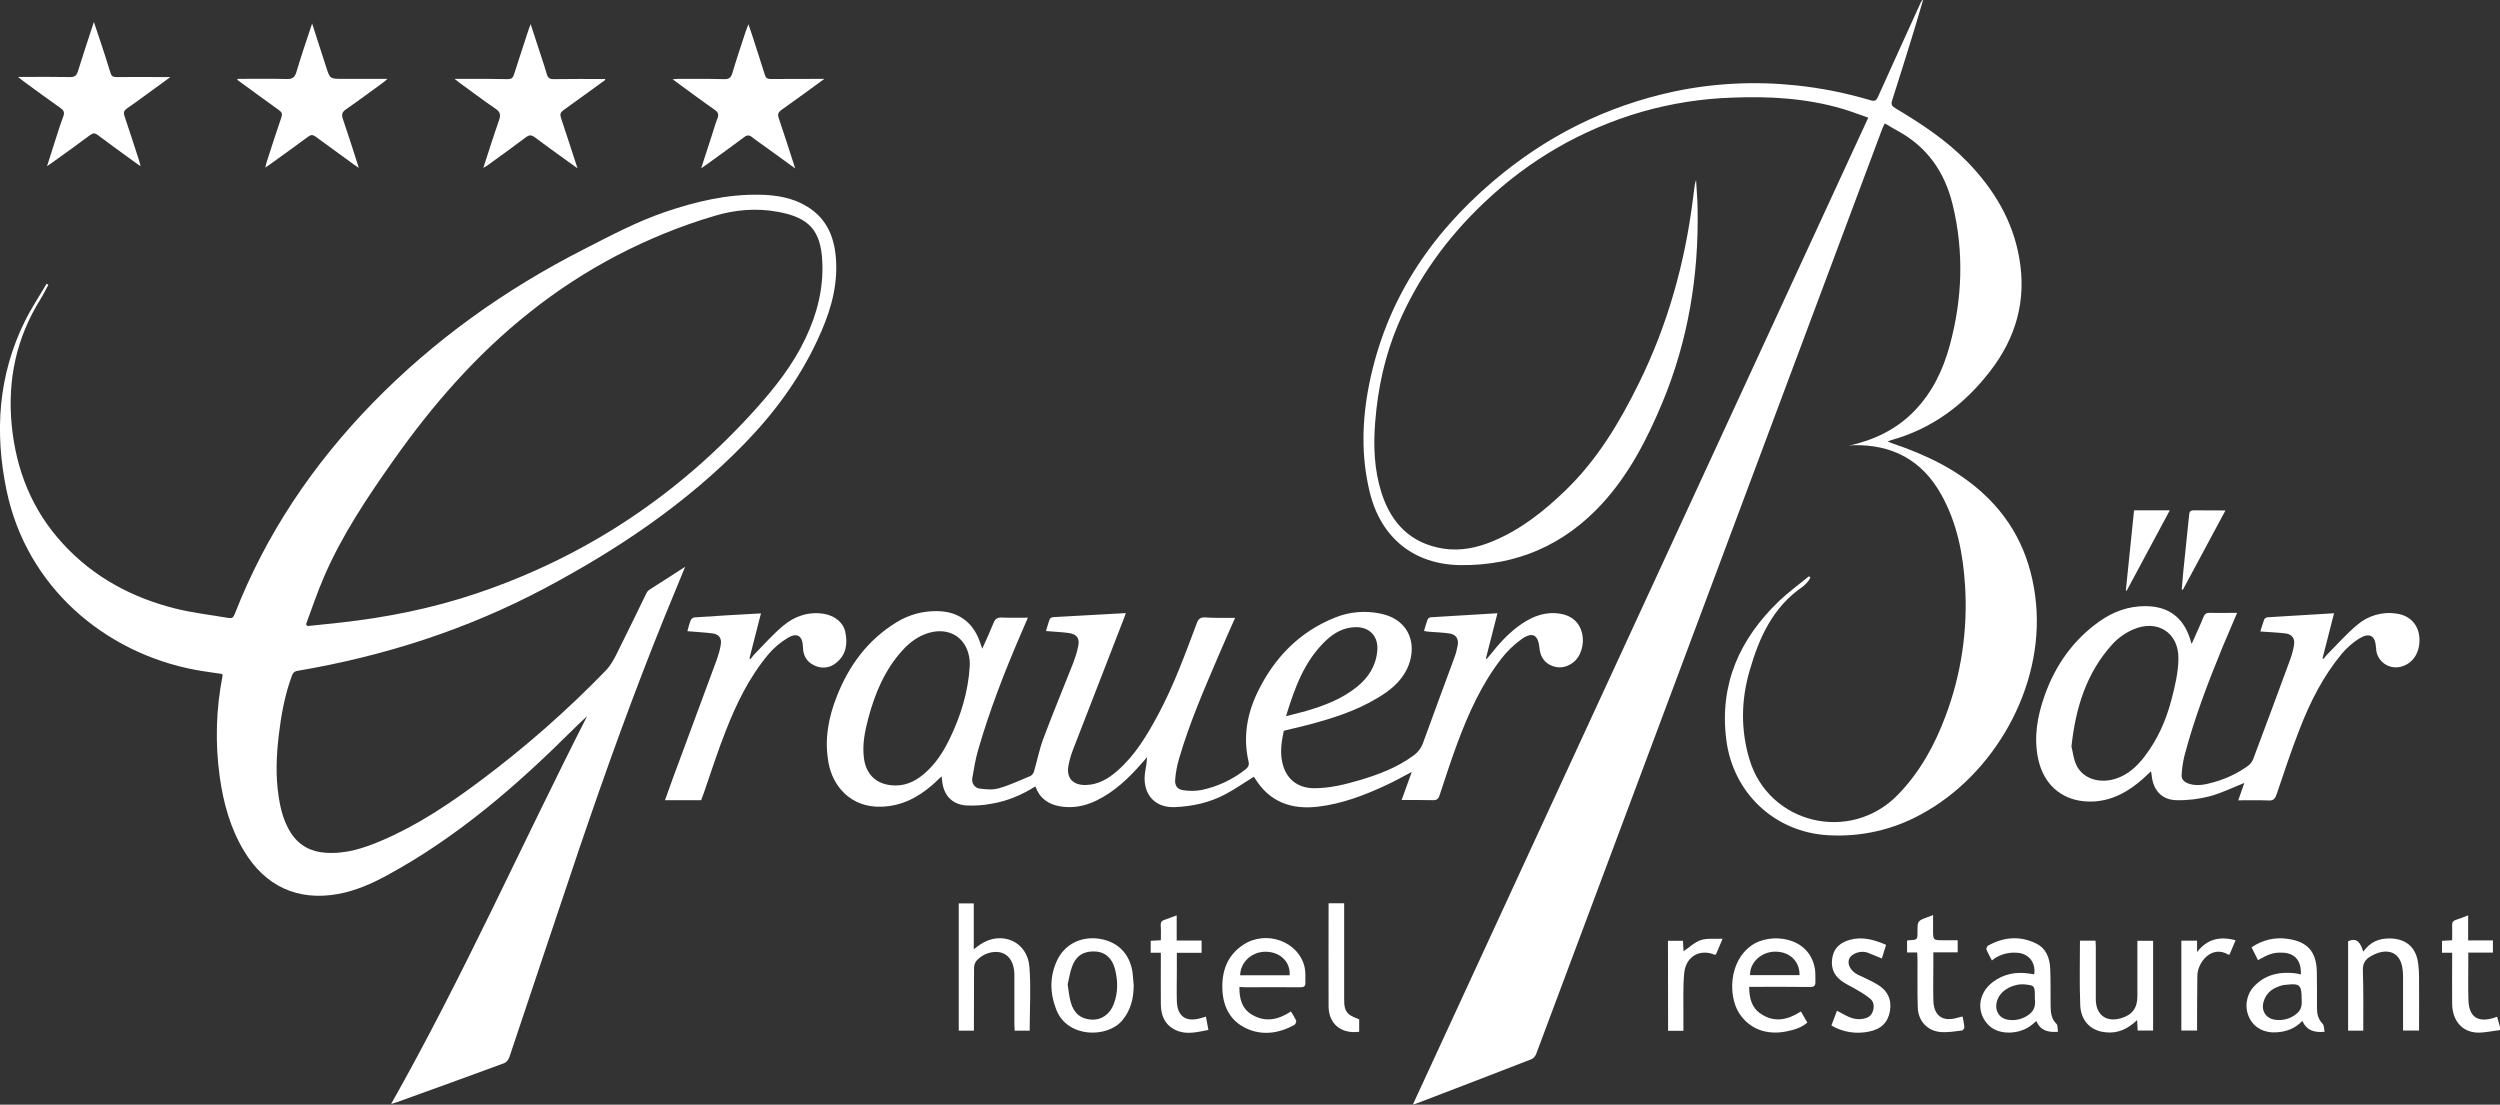 <?xml version="1.0" encoding="UTF-8"?>
<!-- Generator: Adobe Illustrator 27.1.1, SVG Export Plug-In . SVG Version: 6.00 Build 0)  -->
<svg xmlns="http://www.w3.org/2000/svg" xmlns:xlink="http://www.w3.org/1999/xlink" version="1.1" id="Ebene_1" x="0px" y="0px" viewBox="0 0 1797.4 794.2" style="enable-background:new 0 0 1797.4 794.2;" xml:space="preserve">
<rect x="0" y="0" width="1797.4" height="794.2" fill="#333333" stroke="none"/>
<style type="text/css">
	.st0{fill:#FFFFFF;}
</style>
<g id="b5b92f20-1d25-4048-825a-1d85fc8e41b1">
	<g id="aaffc198-a81e-46ae-81cb-896158cfafbd">
		<path class="st0" d="M1797.4,740.6c-5.3,0.6-10.7,1.9-16,1.8c-11-0.2-18.2-8.4-18.4-20.5c-0.1-10.9,0-21.8,0-32.6v-4.3h-7.3v-8.6    l7.3-0.4c0-3.7,0.1-7.3,0-10.8c-0.1-2.1,0.7-3.2,2.6-3.8c2.8-0.9,5.5-2,8.9-3.3v18h17.8v8.8h-17.7c0,2.4,0,4.5,0,6.6    c0,9.1-0.2,18.3,0.1,27.4c0.3,12.2,6.7,16.5,18.3,12.9l2.3-0.8c0.7,2.6,1.4,5,2.1,7.4L1797.4,740.6z"></path>
		<path class="st0" d="M1329.4,320.4c18.2-4.1,34.2-11.7,47.1-25.1c12.9-13.4,20.5-29.4,25.3-47c9.1-33.5,10.3-67.2,2.1-101.1    c-5.7-23.5-18.3-41.6-39.7-53.2c-3-1.6-5.8-3.4-9.1-5.3c-0.7,1.4-1.3,2.5-1.8,3.8c-53,141.7-106,283.4-159,425.1    c-29.9,80-59.9,160-89.8,240c-0.6,1.7-1.8,3.1-3.4,3.9c-27.7,10.8-55.4,21.4-83.1,32c-0.7,0.2-1.5,0.4-2.2,0.6l327.4-709.5    c-6.4-2.2-12.3-4.5-18.3-6.3c-26.1-7.7-52.7-9.2-79.7-8.1c-22,0.7-43.8,4.2-64.9,10.2c-43.1,12.6-80.9,34.5-113.4,65.4    c-26.5,25.1-47.6,54.2-61.9,87.9c-9.4,22.3-14.4,45.6-16.3,69.7c-1.4,17.3-0.7,34.5,4.6,51.1c7,21.7,20.9,36.1,44.1,39.9    c12.7,2,24.9-0.6,36.6-5.6c19.9-8.4,36.4-21.6,51.8-36.5c22.7-22,38.6-48.6,52.4-76.6c20.9-42.3,33.3-87,39.1-133.7    c0.3-2.1,0.5-4.2,0.8-6.3c0.2-2.2,0.6-4.3,1.3-6.4c0.4,6.9,1,13.9,1.1,20.8c0.9,48.1-6.8,94.8-25.3,139.3    c-11,26.4-24,51.7-43.6,73c-27.2,29.5-61.2,44.3-101.3,43.9c-33.7-0.3-57.5-19.6-65.5-52.4c-6.3-25.8-5.6-51.8-0.4-77.7    c11.9-59.4,43.4-107,89-145.8c38-32.4,81.3-54.1,130.1-64.6c28.9-6.1,58.6-7.5,87.9-4.4c18.1,1.9,36,5.5,53.5,10.7    c2.9,0.9,4.1,0.2,5.3-2.5c10.1-22.5,20.4-45,30.6-67.5c0.4-1,1-1.9,1.9-2.5c-2.1,7.1-4.1,14.3-6.3,21.4    c-5.3,17.2-10.6,34.3-16.1,51.4c-0.8,2.7-0.2,3.8,2.2,5.3c18.6,11.1,36.7,22.9,51.9,38.6c19,19.6,32.7,42.1,37.4,69.4    c5.3,30.3-2.4,57.2-21,81.2c-18.6,24.1-41.7,41.4-71.3,49.6c-0.6,0.2-1.1,0.5-2.4,1c1.6,0.6,2.7,1,3.8,1.4    c23.6,8,45.8,18.5,64.5,35.5c23.4,21.3,35.4,48,38.4,79.2c5.8,61.3-30.7,123.8-82.5,151.8c-20.5,11.3-43.7,16.5-67,15.1    c-38.6-2.2-68.5-30.6-73.2-68.9c-5-40,9.8-72.4,38-99.5c6.7-6.4,14.3-11.9,21.5-17.8l1,0.9c-0.4,0.8-0.8,1.6-1.3,2.3    c-1.2,1.6-2.6,3-4.2,4.3c-21.5,14.6-31.4,36.7-38.2,60.4c-6.1,21-6.5,42.2-0.2,63.5c13.8,46.8,72.7,60.9,106.9,25.6    c15.7-16.2,26.3-35.4,34.1-56.3c11.3-29.9,16.1-61.9,14.1-93.8c-1.4-22.8-5.7-45.1-17-65.4c-13.9-25.1-35.6-36.5-64-35.7    C1330.9,320.4,1330.2,320.4,1329.4,320.4z"></path>
		<path class="st0" d="M492.6,407.5c-5.1,12.5-9.9,23.9-14.6,35.5c-22.3,55-42.4,110.9-61.5,167.1c-16.9,50-33.5,100-50.3,150    c-0.6,1.6-2,3.6-3.5,4.2c-25.6,9.5-51.3,18.7-77,28c-1.2,0.4-2.3,0.8-4.5,1.4c51.5-91.1,93.6-185.9,140.9-278.8    c-3.9,3.7-7.5,6.9-10.8,10.3c-40.1,39.9-82.6,76.7-132.6,103.9c-11.3,6.2-23.1,11.4-35.9,13.7c-28.8,5.1-52.1-5.6-67.3-30.9    c-9.9-16.4-14.9-34.5-17.5-53.3c-3.4-24.2-2.7-48.7,2-72.7c0-0.4,0-0.9-0.1-1.3c-6.5-1-13-1.8-19.5-3    C74.9,469.3,19,421.6,4.7,352.5c-8.7-41.8-6-82.8,13.2-121.6c4.6-9.3,10.4-18,15.6-26.9l1.3,0.7c-1.9,3.5-3.6,7-5.7,10.4    c-17.3,27.7-23.8,57.9-20.7,90.3s14.6,61.5,37,85.7c22.1,24,49.7,38.7,81,46.5c12.4,3.1,25.3,4.5,37.9,6.7    c2.4,0.4,3.5-0.3,4.4-2.7c22.4-57.5,56.2-107.6,99.1-151.7c44.3-45.5,95.2-81.7,151.6-110.5c19.2-9.8,38.3-20,58.8-27    c22-7.5,44.4-12.8,67.8-12.4c11.9,0.2,23.4,2,33.8,8.2c15.8,9.4,20.9,24.4,21.4,41.6c0.6,19.5-5.4,37.4-13.5,54.7    c-13,28-31,52.4-52.4,74.4c-41.8,43-90.9,76-143.6,104c-55.9,29.7-115.4,48.8-177.8,59.4c-2.4,0.4-3.4,1.6-4.1,3.7    c-5,13.6-7.6,27.7-9.3,41.9c-1.8,15-2.5,30.1-0.1,45.2c1.4,9.1,3.7,17.8,8.7,25.7c5.9,9.1,14.4,13.6,25,14.3    c14.4,1,27.6-3.3,40.6-8.9c25.9-11.1,49.1-26.7,71.5-43.5c31.8-23.8,61.7-50.1,89.4-78.7c3.2-3.3,5.6-7.6,7.7-11.8    c7.2-14.3,14.1-28.7,21.1-43c0.5-1.2,1.2-2.2,2.2-3C474.9,418.9,483.3,413.5,492.6,407.5z M220,448.9l1.2,1.2    c7.9-0.8,15.8-1.6,23.8-2.5c33.1-3.7,65.6-10.2,97.2-20.8c78.8-26.5,145.7-71,201.2-132.8c13.9-15.5,26.7-31.7,35.7-50.7    c8.3-17.4,13-35.7,12.1-55c-1-22.7-9.5-31.9-31.9-36c-15.6-2.9-31-1.5-45.9,3c-48.3,14.4-93.5,38-132.9,69.5    c-38.3,30.4-70,66.9-98,106.7c-18.6,26.4-36.5,53.1-49.4,82.9C228.2,425.6,224.3,437.3,220,448.9z"></path>
		<path class="st0" d="M888,444.2c-4.1,9.3-7.9,17.7-11.5,26.2c-10.6,24.8-21.4,49.5-28.9,75.4c-1.4,4.8-2.3,9.7-2.7,14.7    c-0.4,4.2,1.5,7,5.6,7.6c4.4,0.7,8.9,0.7,13.3-0.1c11.5-2.4,22.4-7.5,31.6-14.8c2-1.6,2.9-3,2.2-5.9c-4-17.5-1-34.3,6.8-50.2    c11.9-24.3,29.7-42.7,55.2-53c10.5-4.3,22-5.3,33.1-2.9c22.5,4.8,26.2,24.6,18.9,39.7c-4.5,9.4-12.3,15.6-21,20.8    c-15.9,9.6-33.4,15.1-51.2,19.7c-5.4,1.4-10.9,2.6-16.4,4c-1.6,7.6-2.8,15.1-1.1,22.7c2.5,11.6,10.6,18.4,22.5,18.6    c11.8,0.1,23-2.8,34.2-6.1c13.3-4,26.2-9,37.5-17.3c3.4-2.4,5.9-5.8,7.2-9.7c7.3-20.2,14.8-40.3,22.2-60.4c1.1-2.9,1.9-5.9,2.5-9    c0.9-4.9-1.2-8.2-6.2-8.8c-5.2-0.7-10.4-0.9-15.7-1.3c-0.8-0.1-1.5-0.3-2.3-0.5c0.9-2.9,1.6-5.6,2.6-8.3c0.5-0.8,1.3-1.4,2.2-1.5    c15.8-1,31.6-1.9,48-2.9l-8.3,32.5l0.5,0.4c0.7-0.8,1.5-1.6,2.2-2.5c6.8-8.6,14-16.7,23.1-22.8c8.4-5.7,17.5-9,27.9-7.2    c8,1.3,13.6,6.2,15.4,13.8c2,8.2-0.9,17.4-6.9,21.6c-4.7,3.3-9.9,4.1-15.2,1.8c-5.4-2.3-8-7-8.5-12.7c-0.9-9.4-5-11.8-12.8-6.3    c-5.6,4-10.5,8.8-14.7,14.2c-14.1,18.3-23.5,39.1-31.5,60.6c-4.6,12.4-8.7,25-12.8,37.5c-0.9,2.7-2.1,3.6-5,3.5    c-7.2-0.2-14.5-0.1-22.3-0.1c2.4-6.7,4.7-13.2,7.3-20.2c-6.7,3.5-12.5,6.8-18.6,9.6c-15.7,7.3-31.8,13.4-49,15.4    c-19,2.2-34.8-3.4-45.2-20.5c-0.2-0.4-0.5-0.7-0.8-1c-7,4.3-13.5,8.9-20.5,12.6c-11.3,6-23.6,8.7-36.4,9.2    c-15,0.6-23.8-10.4-21.1-26c0.7-3.3,1.1-6.6,1.3-9.9l-3.5,4c-9.6,11-20,21-33.4,27.4c-8.2,3.9-16.8,5.5-25.9,3.9    c-8.3-1.5-14.5-5.8-17.5-14.3c-9.7,6.1-20,10.5-31.2,12.4c-6.1,1.2-12.4,1.6-18.6,1.3c-10.4-0.8-16.5-7.7-17.3-18.3    c0-0.7-0.2-1.4-0.4-2.6c-2.4,2.2-4.3,4.2-6.3,5.9c-10.6,9.3-22.5,15.5-37,15.9c-22.2,0.7-34.9-15-37.9-31.4    c-3.1-16.6-0.2-32.6,6-48.1c8.7-22.1,22.2-40.4,42.7-53c9-5.6,19.4-8.4,29.9-8.1c14.5,0.3,24.9,7.7,29.9,21.3    c0.6,1.6,1.1,3.2,2,5.7c3-6.7,5.7-12.5,8.1-18.5c1.1-2.8,2.6-4,5.8-3.9c6.1,0.3,12.2,0.1,18.9,0.1c-1.8,4.2-3.3,7.8-4.9,11.4    c-11.9,27.5-22.7,55.4-31,84.2c-1.9,6.5-2.9,13.3-4.1,20.1c-0.5,3.4,1.8,6.6,5.3,7.2c0.1,0,0.2,0,0.4,0c4.5,0.6,9.4,1,13.6-0.3    c7.7-2.2,15.1-5.7,22.6-8.8c1.2-0.7,2.1-1.9,2.5-3.2c2.3-7.8,3.8-15.8,6.6-23.3c6.9-18.5,14.5-36.7,21.7-55    c1.4-3.7,2.6-7.5,3.4-11.4c1.4-6-0.7-9-6.8-9.9c-5.2-0.7-10.4-0.9-16.3-1.4c1-3.2,1.7-6,2.8-8.7c0.6-0.8,1.4-1.2,2.4-1.3    c17.2-1,34.4-1.9,52.2-2.9c-0.5,1.5-0.9,2.6-1.3,3.7c-12.3,31.6-24.6,63.3-36.8,94.9c-1.3,3.4-2.3,6.9-3,10.4    c-2,9.2,2.8,14.8,12.3,14.6c8.9-0.2,16-4.4,22.5-10c13-11.3,21.6-25.8,29.6-40.7c11.3-21.1,19.4-43.5,27.8-65.8    c1.2-3.2,2.7-4.1,6-4C873.5,444.4,880.4,444.2,888,444.2z M697.2,478.9c0-1.1,0.1-2.3,0-3.4c-1.2-16.2-13.8-25-29.4-20.5    c-7.5,2.2-13.6,6.7-18.8,12.4c-12.8,14-19.9,30.9-24.7,48.9c-2.6,9.8-4.6,19.7-3,29.9c1.7,10.4,8.3,17,18.8,18.3    c9.3,1.2,17.2-2.1,24.1-8c8.2-6.9,13.9-15.7,18.5-25.2C690.7,514.9,696.1,497.5,697.2,478.9L697.2,478.9z M924.6,514.9    c5.4-1.4,9.9-2.4,14.3-3.7c13.1-3.8,25.8-8.6,36.6-17.3c8.3-6.7,13.7-15,14.7-25.9c1-10.2-5.2-17.2-15.4-17.1    c-8.8,0.1-15.8,4.1-21.9,10C937.8,475.4,930.9,494.3,924.6,514.9L924.6,514.9z"></path>
		<path class="st0" d="M1575.7,463c3.1-7.1,6-13.1,8.5-19.4c1-2.4,2.3-3.1,4.7-3c6.3,0.2,12.7,0,19.5,0c-3.6,8.4-7,16.3-10.3,24.2    c-10.6,25.8-20.5,51.7-27.6,78.7c-1.1,4.5-1.7,9-2,13.6c-0.3,3.7,2.5,5.5,5.7,6.5c5.6,1.7,11.2,0.5,16.6-1    c9.1-2.4,17.6-6.4,25.3-11.9c1.7-1.2,3-2.9,3.8-4.8c9-23.9,17.9-47.9,26.7-71.9c1.2-3.3,2.1-6.7,2.7-10.1c0.8-4.8-1.3-7.9-6.1-8.5    c-5.8-0.7-11.7-0.9-18.1-1.4c0.9-2.9,1.7-5.9,2.8-8.7c0.5-0.8,1.4-1.4,2.3-1.5c15.8-1,31.6-1.9,47.9-2.9    c-2.8,11.1-5.6,21.8-8.3,32.4l0.7,0.4c0.8-1,1.6-2,2.4-2.9c7.2-7.2,14-15,21.8-21.5c7.9-6.8,18.4-9.8,28.7-8.1    c9.7,1.5,16,8.6,16.1,18.6c0.2,10.4-5.6,18.2-14.6,19.8c-7.7,1.3-15-3.8-16.4-11.5c-0.1-0.3-0.1-0.7-0.1-1c0-0.4,0-0.8-0.1-1.1    c-0.5-9.2-4.6-11.6-12.5-6.7c-4.6,3-8.7,6.6-12.2,10.8c-13.3,16-22.6,34.4-30.1,53.7c-6.1,15.5-11.3,31.4-16.7,47.3    c-1.1,3.2-2.3,4.6-5.9,4.4c-7.1-0.3-14.2-0.1-21.7-0.1l4.4-12.5c-8.3,3.3-16.4,7.3-24.9,9.6c-7.8,2-15.9,3-24,2.8    c-10.4-0.2-16.7-7.2-17.7-17.7c-0.1-0.8-0.3-1.7-0.5-3.1c-2.2,2.1-4.1,3.9-6,5.6c-10,8.8-21.1,15.2-34.7,16.1    c-20.9,1.3-36.3-10.4-40.5-30.9c-3.2-15.4-0.5-30.4,4.6-44.9c7.7-21.9,20.5-40.2,39.6-53.7c9.9-7,20.9-11,33.2-10.9    c16,0.1,26.7,7.8,31.7,23L1575.7,463z M1489.3,536.7c0.9,3.5,1.4,8.4,3.2,12.6c4.3,10.3,16.5,14.5,28.8,10.5    c8.8-2.9,15.2-8.9,20.7-16.1c9.3-12.2,15.4-26,19.2-40.7c2.5-9.5,4.8-19.3,5-29c0.5-19-15-29-32.4-21.5    c-5.7,2.5-10.9,6.1-15.1,10.7C1500.2,483.6,1492.3,508.5,1489.3,536.7L1489.3,536.7z"></path>
		<path class="st0" d="M504.1,575.3h-26c1.9-5.3,3.7-10.5,5.6-15.6c10.6-28.5,21.1-57.1,31.7-85.6c1.2-3.4,2.2-6.9,2.8-10.5    c0.8-4.7-1.2-7.6-5.9-8.2c-5.9-0.8-11.9-1-18.1-1.6c0.8-2.8,1.4-5.5,2.4-7.9c0.5-1,1.5-1.8,2.6-2c15.8-1.1,31.6-2,47.9-2.9    c-2.8,11.1-5.6,21.8-8.3,32.4l0.7,0.5c0.9-1.1,1.7-2.2,2.6-3.2c7-7.1,13.6-14.7,21.2-21c8.2-6.8,18-10.1,29-8.4    c7.7,1.3,13.9,6.1,15.4,12.9c1.8,8.6,0.8,16.6-6.6,22.4c-4.4,3.8-10.7,4.4-15.9,1.7c-5.3-2.6-7.8-7.1-7.9-13    c-0.2-8-4-10.8-10.9-6.7c-5.3,3.2-10.1,7.2-14.1,12c-13.7,16.4-22.9,35.4-30.6,55.1c-5.8,14.7-10.6,29.8-15.8,44.8    C505.2,572.1,504.7,573.7,504.1,575.3z"></path>
		<path class="st0" d="M122.5,55.4c-5.5,4-10.1,7.4-14.7,10.7c-5.5,4-10.9,8-16.4,11.8c-2.2,1.5-2.8,2.9-1.9,5.5    c3.6,10.6,7,21.3,10.5,32c0.3,1,0.6,2.1,1.1,4.1c-1.8-1.2-2.9-1.9-3.9-2.7c-9-6.5-18-13-26.9-19.7c-2.1-1.6-3.5-1.5-5.5,0    c-8.8,6.6-17.8,13-26.7,19.4c-1.1,0.8-2.2,1.6-4.3,3c1.9-6.1,3.5-11.2,5.2-16.3c2.1-6.5,4.1-13.1,6.5-19.5    c1.1-2.9,0.3-4.4-2.1-6.1C34.5,71.4,25.8,64.9,17,58.5c-1.1-0.8-2.1-1.6-4.1-3.2h5.4c10.6,0,21.3-0.1,31.9,0.1    c3.3,0.1,4.8-0.9,5.8-4.1c3.6-11.6,7.4-23,11.5-35.5c1.7,5.2,3.2,9.4,4.6,13.7c2.5,7.6,5,15.1,7.3,22.8c0.7,2.4,1.8,3.1,4.2,3.1    c11.4-0.1,22.7,0,34.1,0L122.5,55.4z"></path>
		<path class="st0" d="M592.7,56.7c-10.8,7.9-20.7,15.1-30.7,22.2c-2.4,1.7-3.1,3.1-2.1,6.1c4,11.6,7.7,23.4,11.8,36.1l-20.7-15    c-3.3-2.4-6.8-4.7-10-7.3c-2.2-1.8-3.8-1.9-6.1-0.1c-8.7,6.5-17.5,12.8-26.3,19.2c-1.1,0.8-2.3,1.6-4.5,3.1l7.6-23.4    c1.4-4.1,2.5-8.4,4.1-12.4c1.1-2.8,0.7-4.4-1.9-6.2c-10-7-19.8-14.3-30.3-22c1.7-0.1,2.8-0.3,3.8-0.3c11,0,22-0.1,33,0.2    c3.4,0.1,5-0.7,6.1-4.2c3-10.2,6.4-20.2,9.7-30.3c0.5-1.4,1-2.8,1.9-5c1.1,3.3,2,5.8,2.8,8.3c3,9.4,6.1,18.7,9,28.1    c0.7,2.3,1.8,3,4.2,3C566.6,56.7,579.1,56.7,592.7,56.7z"></path>
		<path class="st0" d="M435.1,57.5c-10,7.2-20,14.6-30,21.7c-2.2,1.6-2.6,2.9-1.8,5.5c4,11.8,7.7,23.6,11.9,36.3    c-3.4-2.5-6.1-4.4-8.8-6.3c-7.3-5.3-14.6-10.5-21.8-15.9c-2.4-1.8-4-2-6.5-0.1c-9,6.8-18.1,13.3-27.2,19.9    c-0.9,0.6-1.8,1.2-3.4,2.1c3.9-12,7.4-23.2,11.3-34.3c1.3-3.8,0.9-5.9-2.5-8.2c-8.8-6-17.2-12.4-25.8-18.6c-1-0.7-1.9-1.5-3.7-2.9    h10.1c9.4,0,18.7,0,28.1,0.2c2.6,0,3.7-0.8,4.5-3.2c3.4-10.7,6.9-21.3,10.4-32c0.4-1.1,0.8-2.3,1.6-4.4c1.7,5.1,3,9.3,4.4,13.5    c2.4,7.5,5,14.9,7.2,22.4c0.8,2.8,2,3.7,4.9,3.7c12.3-0.2,24.7-0.1,37-0.1L435.1,57.5z"></path>
		<path class="st0" d="M170.9,56.7c11.7,0,23.4-0.2,35.2,0.1c4,0.1,5.8-1,7-5c3.4-11.5,7.3-22.8,11.3-34.9c3.5,10.9,6.8,20.9,10,31    c2.8,8.8,2.8,8.8,11.9,8.8h32.3c-1.3,1.1-1.9,1.8-2.7,2.3c-9,6.6-17.9,13.2-27,19.5c-2.9,2-3.5,3.7-2.4,7    c3.7,10.7,7.1,21.6,10.6,32.4c0.2,0.6,0.3,1.2,0.8,2.8c-1.7-1.2-2.6-1.8-3.6-2.5c-9.1-6.6-18.2-13.2-27.3-19.9    c-2.1-1.5-3.4-1.6-5.5,0c-8.9,6.6-18,13.1-27,19.6c-1,0.7-2,1.4-3.8,2.6c0.5-2,0.8-3.3,1.2-4.5c3.4-10.6,6.8-21.1,10.4-31.6    c0.8-2.5,0.4-3.7-1.7-5.2c-10.1-7.2-20-14.5-30-21.8L170.9,56.7z"></path>
		<path class="st0" d="M700.2,741h-10.9v-91.5h10.8v33c2-1.5,3.3-2.6,4.7-3.5c15.2-10.2,33.9-2.2,35.3,16.1    c1.2,15.1,0.2,30.4,0.2,45.9h-10.8c-0.1-1.4-0.2-2.8-0.2-4.3c0-11.1,0-22.2,0-33.4c0-1,0-2,0-3c-0.2-7.8-3.4-13.3-8.8-15.2    c-6.1-2.1-14.4,0.5-18.8,6.1c-0.9,1.4-1.4,3.1-1.4,4.8c-0.1,13.4-0.1,26.7-0.1,40.1L700.2,741z"></path>
		<path class="st0" d="M891.1,709.6c-0.2,8.7,2,16,9.5,20.2c9.4,5.3,18.5,3.4,27.5-2.6c1.4,2.1,2.7,4.3,3.8,6.6    c0.3,0.7-0.5,2.6-1.3,3.1c-11.1,6-22.8,7.9-34.5,2.5c-11.2-5.2-16.5-15-17.2-27c-0.8-13.7,3.2-25.5,15.2-33.3    c16.5-10.7,39.8-2.1,43.9,16.4c0.8,3.6,0.4,7.4,0.5,11.2c0.1,2.5-1.2,3.1-3.5,3.1c-13.1-0.1-26.2,0-39.4,0L891.1,709.6z     M891.6,701.2h35.6c0.7-9.1-6.2-16.3-15.9-16.9C900.8,683.6,891.9,691.1,891.6,701.2L891.6,701.2z"></path>
		<path class="st0" d="M1294.8,727.2c1.6,2.7,3.1,5.3,4.6,8c-4.4,3.8-9.5,5.2-14.8,6.3c-14.6,3-27-1.8-34.3-13.2    c-7.3-11.3-8.2-36.6,9.3-48.8c12.8-8.9,41-6.8,45.2,16.8c0.6,3.2,0.3,6.5,0.4,9.7c0.1,2.6-1,3.7-3.8,3.6    c-13.1-0.2-26.2-0.1-39.3-0.1h-4.5c0,8,1.7,15,8.4,19.4C1275.6,735.4,1285.2,733.4,1294.8,727.2z M1293.8,701.1    c0.2-9.9-7-16.8-17.2-16.9s-18.6,7.7-18.4,16.9H1293.8z"></path>
		<path class="st0" d="M1654.2,700.6c0.5-10.2-4.6-15.8-14.3-15.7c-5.7,0-8.7,1-16.5,5.4l-4.6-9.2c7.6-5.3,16.9-7.5,26-6.1    c14.2,2,20.6,9.2,20.9,23.6c0.2,8.6,0.1,17.2,0.1,25.9c0,4.4,0.8,8.3,4.1,11.6c1.1,1.1,0.9,3.6,1.4,5.7c-7.2,0.7-12.7-0.7-16-7.8    c-5.2,5.5-11.4,7.7-18.5,8.2c-8.5,0.6-15.7-2.9-19.4-10c-3.8-7.3-2.7-16.2,2.6-22.4c8-9,18.4-11.3,29.9-10.1    C1651.6,699.9,1652.9,700.3,1654.2,700.6z M1654.8,718.3c0-10.2-1.4-11.4-10.9-10.3c-0.7,0.1-1.5,0.1-2.2,0.2    c-6.8,1.6-12.3,4.9-14.3,12.1c-1.8,6.4,1.7,11.8,7.9,12.8c5.5,0.9,11.1-0.5,15.4-3.9C1655.1,726,1655,721.8,1654.8,718.3    L1654.8,718.3z"></path>
		<path class="st0" d="M1462.5,700.5c1.3-8.4-3.9-15-12.2-15.5c-6.6-0.6-13.1,1.4-18.2,5.5c-1.4-2.7-2.8-5.1-3.9-7.7    c-0.2-1.1,0.3-2.2,1.1-2.9c11.3-6.3,23-7.3,34.7-1.5c7.1,3.5,9.6,10.3,10,17.7c0.4,9.1,0.2,18.2,0.3,27.3    c0.1,4.7,0.5,9.1,4.2,12.7c1.1,1,0.7,3.6,1.1,5.7c-7.1,0.6-12.5-0.8-15.6-7.7c-1.1,0.9-2,1.7-2.9,2.5c-8.7,7.3-23.4,7.8-30.8,1    c-9.6-8.9-8.6-23.2,2.4-31.5c7.9-6,16.9-7.6,26.6-6.1C1460.3,700.1,1461.4,700.3,1462.5,700.5z M1463,718.3c0-9.7,0-9.7-6.8-10.5    c-7.9-0.9-16.6,3.4-19.6,9.8c-3.4,7.1-0.3,14.3,6.8,15.5c5.5,1,11.1-0.4,15.5-3.8C1463.2,726.1,1463.4,721.9,1463,718.3    L1463,718.3z"></path>
		<path class="st0" d="M815.1,708.5c-0.1,9.3-2.1,17.8-8.2,25.1c-10.7,12.8-39.3,12.8-47.4-7.5c-4.7-11.9-5-23.9,0.5-35.6    c5.5-11.7,17.2-17.4,30.1-15.6c13,1.9,21.7,10.2,24,23.2C814.6,701.5,814.7,705,815.1,708.5z M767.6,707.8    c0.8,4.9,1.1,8.9,2.2,12.7c2.2,8.1,7.4,12.2,15.2,12.6c6.9,0.3,12.9-3.8,15.7-11.1c3.2-8.3,3.1-16.9,0.9-25.4    c-2-7.6-6.9-12-13.6-12.5c-8-0.6-14,2.5-16.9,10.1C769.2,698.8,768.6,703.8,767.6,707.8z"></path>
		<path class="st0" d="M1495.4,676.3h11.2c0.1,1.4,0.2,2.8,0.2,4.1c0,11.9,0,23.7,0,35.6c0,1,0,2,0,3c0.3,10.8,7.6,16.1,18,13.1    c8.1-2.3,11.9-7.3,11.9-15.8v-39.9h11.3v64.5h-11.1c-0.1-2.4-0.3-4.7-0.4-7.5l-2.4,2.1c-6.8,5.8-14.5,8.1-23.3,6.2    c-8.8-1.9-14.9-8.8-15.2-19.3C1495,707.2,1495.4,691.9,1495.4,676.3z"></path>
		<path class="st0" d="M1699.1,741h-10.9v-64.3c6.8-3,9,1.7,10.9,7.5c5-7.1,11.5-9.6,19.1-9.5c11.7,0.1,19,6.5,20.4,18.2    c0.4,3.2,0.6,6.5,0.6,9.7c0.1,11.4,0,22.7,0,34.1v4.2h-11.5v-4.1c0-11.6,0-23.3,0-34.9c0-2.2-0.2-4.5-0.6-6.7    c-1.6-8.8-7.8-12.7-16.4-10.4c-2.3,0.7-4.4,1.6-6.5,2.9c-3.7,2.1-5.5,5.1-5.4,9.8C1699.3,711.8,1699.1,726.2,1699.1,741z"></path>
		<path class="st0" d="M1356,679.3l-3,9.8c-3.7-1.5-7.2-2.9-10.6-4.3c-0.6-0.2-1.2-0.3-1.8-0.4c-5-0.6-10.3,2-11.3,5.5    c-1.1,3.8,1.4,8.3,6.3,10.8c4.6,2.3,9.3,4.2,13.7,6.8c7.8,4.5,10.9,11.1,9.5,19.4c-1.4,8.1-6.3,13.1-15.2,14.8    c-9.2,1.9-18.8,0.4-26.9-4.4c1.3-3.5,2.6-6.9,4-10.6c2,1.1,3.8,2.1,5.6,3c4,2.2,8.2,3.6,12.9,2.8c3.3-0.5,6-1.8,7.2-5.2    s1-6.7-1.6-9.1c-2.9-2.4-6-4.4-9.2-6.2c-4-2.5-8.5-4.3-12.2-7.2c-5.6-4.3-7.4-10.5-5.8-17.4c1.5-6.6,6.3-10,12.4-11.7    C1339,673.2,1347.4,675.6,1356,679.3z"></path>
		<path class="st0" d="M867,730.9c0.6,3.3,1.1,6.2,1.8,9.6c-8,1.5-15.8,3.7-23.5,0.1c-7.7-3.6-10.6-10.3-10.7-18.3    c-0.1-11,0-22,0-33V685h-7.3v-8.6l7.3-0.4c0-3.6,0.2-7.1-0.1-10.7c-0.1-2.3,0.7-3.4,2.8-4c2.7-0.9,5.3-2,8.7-3.2v18.1h17.9v8.8    h-17.8v13c0,7.2-0.2,14.5,0,21.7c0.3,11,6.5,15.4,17.2,12.3L867,730.9z"></path>
		<path class="st0" d="M1411,730.8c0.6,2.5,1,5,1.3,7.6c0.1,0.8-1,2.5-1.8,2.5c-5,0.6-10.2,1.5-15.2,1.1    c-9.6-0.8-16.2-7.9-16.5-17.7c-0.4-11.5-0.1-23-0.2-34.5c0-1.6-0.1-3.2-0.2-5h-7.3v-8.5c0.5-0.2,0.9-0.3,1.4-0.3    c6.1-0.3,6.1-0.3,6.1-6.3c0-7.6,0-7.6,7.2-10.3c1.1-0.4,2.3-0.8,4-1.5c0,3.8,0,7.2,0,10.7c0,7.4,0,7.4,7.6,7.4h10.1v8.7H1390    c0,3.1,0,5.7,0,8.3c0,8.8-0.2,17.5,0,26.2c0.3,11.2,6.7,15.7,17.4,12.5L1411,730.8z"></path>
		<path class="st0" d="M955.2,649.4h11.2v4.9c0,21.3,0,42.7,0,64.1c0,4.2,0.2,8.5,3.9,11.2c2,1.4,4.4,2.2,6.9,3.3v8.9    c-12.9,1.7-21.9-5.6-22-18.2C955.1,699.1,955.2,674.5,955.2,649.4z"></path>
		<path class="st0" d="M1568.3,676.3h11.3v8.2c7.2-9.4,16.3-11.5,27.7-8.5c-1.5,3.6-2.9,7-4.3,10.2c-0.6,0.1-0.9,0.2-1,0.1    c-11.6-7-22,5.1-22.2,15.2c-0.2,11.6-0.1,23.2-0.2,34.8c0,1.5,0,2.9,0,4.6h-11.3L1568.3,676.3z"></path>
		<path class="st0" d="M1199.2,676.4h10.8c0.2,2.8,0.3,5.4,0.4,7.5c4.1-2.7,7.9-6.5,12.4-8s9.7-0.7,15.7-1c-2,4.7-3.4,8-4.8,11.3    c-0.5,0.1-0.8,0.2-1,0.2c-10.6-4.4-20.6,1.2-21.8,13.1c-1,10.2-0.5,20.4-0.6,30.7c0,3.6,0,7.2,0,10.9h-11L1199.2,676.4z"></path>
		<path class="st0" d="M1528.4,424.5c1.9-19,3.9-37.9,5.9-57.6h25.7c-10.3,19.2-20.7,38.5-31,57.8L1528.4,424.5z"></path>
		<path class="st0" d="M1600,367l-30.6,57l-0.8-0.2c0.3-4,0.6-8,1-11.9c1.4-13.9,2.9-27.8,4.3-41.7c0.2-2.3,0.8-3.3,3.3-3.3    C1584.7,367,1592.2,367,1600,367z"></path>
	</g>
</g>
</svg>
